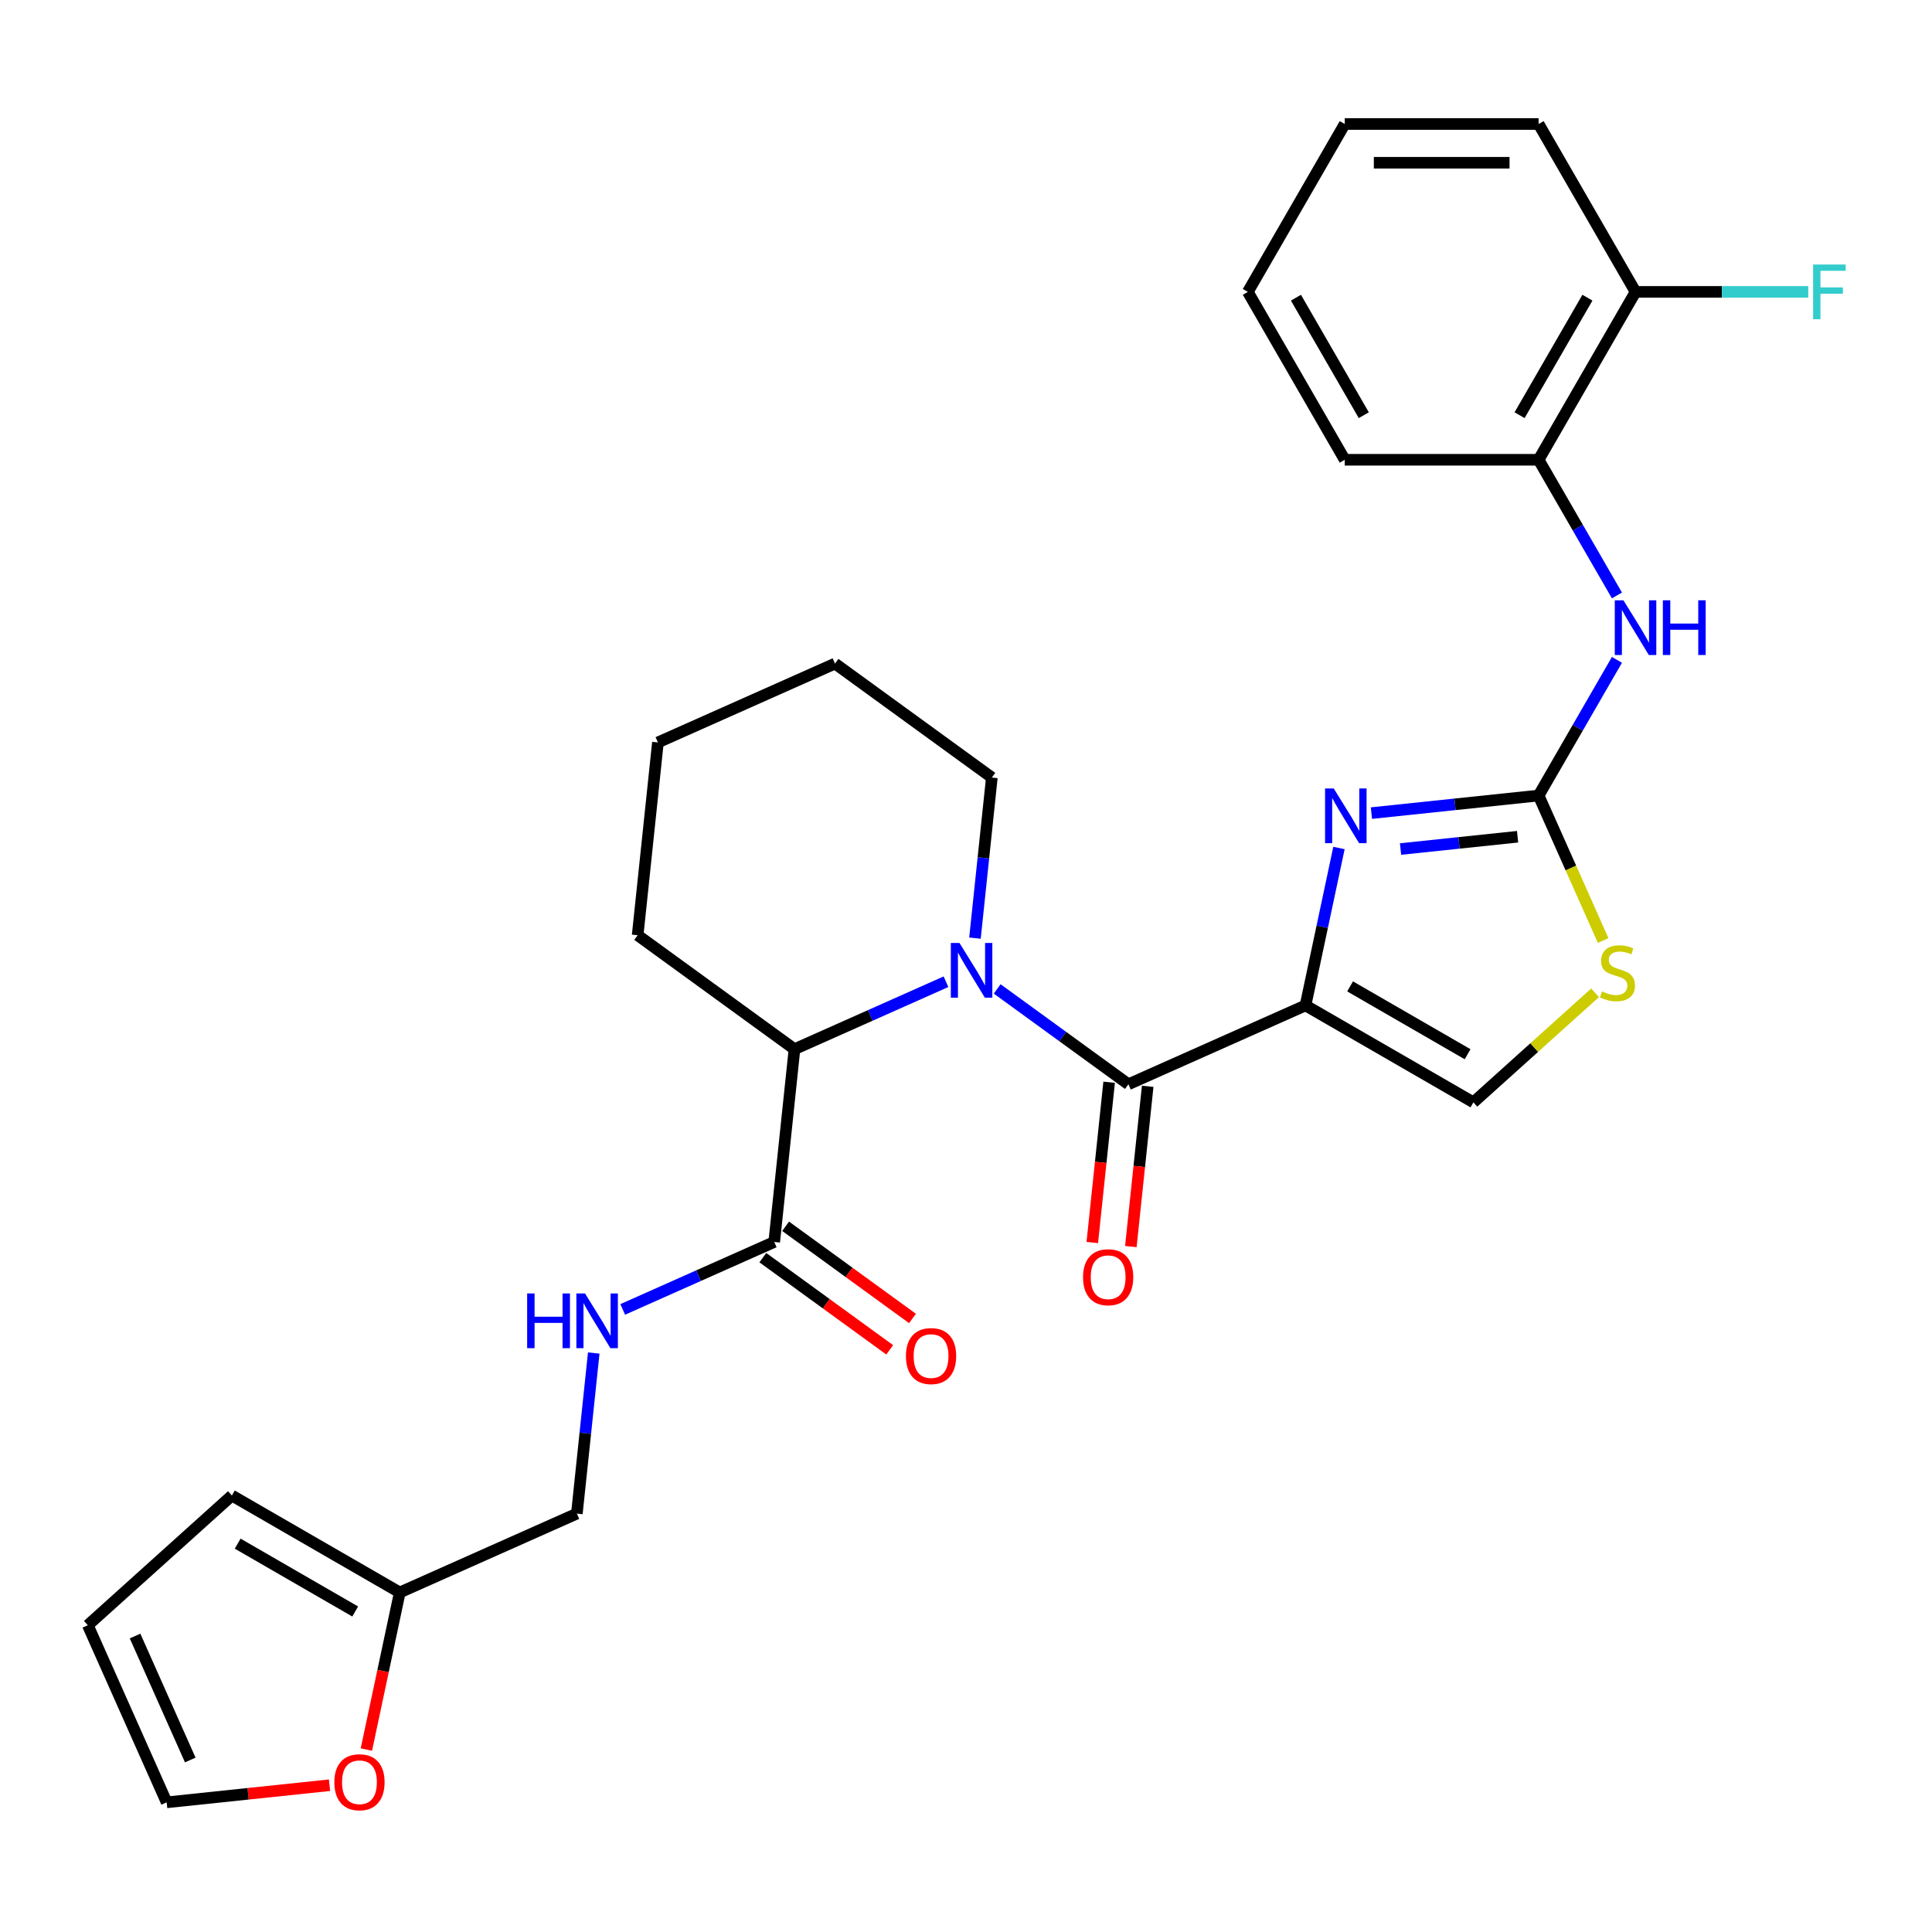 <?xml version='1.0' encoding='iso-8859-1'?>
<svg version='1.1' baseProfile='full'
              xmlns='http://www.w3.org/2000/svg'
                      xmlns:rdkit='http://www.rdkit.org/xml'
                      xmlns:xlink='http://www.w3.org/1999/xlink'
                  xml:space='preserve'
width='1000px' height='1000px' viewBox='0 0 1000 1000'>
<!-- END OF HEADER -->
<rect style='opacity:1.0;fill:#FFFFFF;stroke:none' width='1000' height='1000' x='0' y='0'> </rect>
<path class='bond-1' d='M 675.73,520.404 L 584.066,561.216' style='fill:none;fill-rule:evenodd;stroke:#000000;stroke-width:6px;stroke-linecap:butt;stroke-linejoin:miter;stroke-opacity:1' />
<path class='bond-2' d='M 675.73,520.404 L 684.39,479.665' style='fill:none;fill-rule:evenodd;stroke:#000000;stroke-width:6px;stroke-linecap:butt;stroke-linejoin:miter;stroke-opacity:1' />
<path class='bond-2' d='M 684.39,479.665 L 693.049,438.926' style='fill:none;fill-rule:evenodd;stroke:#0000FF;stroke-width:6px;stroke-linecap:butt;stroke-linejoin:miter;stroke-opacity:1' />
<path class='bond-5' d='M 675.73,520.404 L 762.627,570.574' style='fill:none;fill-rule:evenodd;stroke:#000000;stroke-width:6px;stroke-linecap:butt;stroke-linejoin:miter;stroke-opacity:1' />
<path class='bond-5' d='M 698.799,510.551 L 759.626,545.669' style='fill:none;fill-rule:evenodd;stroke:#000000;stroke-width:6px;stroke-linecap:butt;stroke-linejoin:miter;stroke-opacity:1' />
<path class='bond-0' d='M 516.138,511.864 L 550.102,536.54' style='fill:none;fill-rule:evenodd;stroke:#0000FF;stroke-width:6px;stroke-linecap:butt;stroke-linejoin:miter;stroke-opacity:1' />
<path class='bond-0' d='M 550.102,536.54 L 584.066,561.216' style='fill:none;fill-rule:evenodd;stroke:#000000;stroke-width:6px;stroke-linecap:butt;stroke-linejoin:miter;stroke-opacity:1' />
<path class='bond-4' d='M 489.641,508.137 L 450.432,525.593' style='fill:none;fill-rule:evenodd;stroke:#0000FF;stroke-width:6px;stroke-linecap:butt;stroke-linejoin:miter;stroke-opacity:1' />
<path class='bond-4' d='M 450.432,525.593 L 411.224,543.05' style='fill:none;fill-rule:evenodd;stroke:#000000;stroke-width:6px;stroke-linecap:butt;stroke-linejoin:miter;stroke-opacity:1' />
<path class='bond-20' d='M 504.641,485.57 L 509.009,444.009' style='fill:none;fill-rule:evenodd;stroke:#0000FF;stroke-width:6px;stroke-linecap:butt;stroke-linejoin:miter;stroke-opacity:1' />
<path class='bond-20' d='M 509.009,444.009 L 513.377,402.448' style='fill:none;fill-rule:evenodd;stroke:#000000;stroke-width:6px;stroke-linecap:butt;stroke-linejoin:miter;stroke-opacity:1' />
<path class='bond-12' d='M 574.087,560.167 L 569.727,601.648' style='fill:none;fill-rule:evenodd;stroke:#000000;stroke-width:6px;stroke-linecap:butt;stroke-linejoin:miter;stroke-opacity:1' />
<path class='bond-12' d='M 569.727,601.648 L 565.367,643.129' style='fill:none;fill-rule:evenodd;stroke:#FF0000;stroke-width:6px;stroke-linecap:butt;stroke-linejoin:miter;stroke-opacity:1' />
<path class='bond-12' d='M 594.045,562.265 L 589.685,603.746' style='fill:none;fill-rule:evenodd;stroke:#000000;stroke-width:6px;stroke-linecap:butt;stroke-linejoin:miter;stroke-opacity:1' />
<path class='bond-12' d='M 589.685,603.746 L 585.325,645.226' style='fill:none;fill-rule:evenodd;stroke:#FF0000;stroke-width:6px;stroke-linecap:butt;stroke-linejoin:miter;stroke-opacity:1' />
<path class='bond-3' d='M 709.841,420.865 L 753.111,416.317' style='fill:none;fill-rule:evenodd;stroke:#0000FF;stroke-width:6px;stroke-linecap:butt;stroke-linejoin:miter;stroke-opacity:1' />
<path class='bond-3' d='M 753.111,416.317 L 796.382,411.769' style='fill:none;fill-rule:evenodd;stroke:#000000;stroke-width:6px;stroke-linecap:butt;stroke-linejoin:miter;stroke-opacity:1' />
<path class='bond-3' d='M 724.919,439.459 L 755.209,436.275' style='fill:none;fill-rule:evenodd;stroke:#0000FF;stroke-width:6px;stroke-linecap:butt;stroke-linejoin:miter;stroke-opacity:1' />
<path class='bond-3' d='M 755.209,436.275 L 785.498,433.091' style='fill:none;fill-rule:evenodd;stroke:#000000;stroke-width:6px;stroke-linecap:butt;stroke-linejoin:miter;stroke-opacity:1' />
<path class='bond-8' d='M 796.382,411.769 L 816.655,376.655' style='fill:none;fill-rule:evenodd;stroke:#000000;stroke-width:6px;stroke-linecap:butt;stroke-linejoin:miter;stroke-opacity:1' />
<path class='bond-8' d='M 816.655,376.655 L 836.928,341.541' style='fill:none;fill-rule:evenodd;stroke:#0000FF;stroke-width:6px;stroke-linecap:butt;stroke-linejoin:miter;stroke-opacity:1' />
<path class='bond-29' d='M 796.382,411.769 L 813.086,449.287' style='fill:none;fill-rule:evenodd;stroke:#000000;stroke-width:6px;stroke-linecap:butt;stroke-linejoin:miter;stroke-opacity:1' />
<path class='bond-29' d='M 813.086,449.287 L 829.79,486.805' style='fill:none;fill-rule:evenodd;stroke:#CCCC00;stroke-width:6px;stroke-linecap:butt;stroke-linejoin:miter;stroke-opacity:1' />
<path class='bond-7' d='M 411.224,543.05 L 400.736,642.84' style='fill:none;fill-rule:evenodd;stroke:#000000;stroke-width:6px;stroke-linecap:butt;stroke-linejoin:miter;stroke-opacity:1' />
<path class='bond-22' d='M 411.224,543.05 L 330.048,484.072' style='fill:none;fill-rule:evenodd;stroke:#000000;stroke-width:6px;stroke-linecap:butt;stroke-linejoin:miter;stroke-opacity:1' />
<path class='bond-6' d='M 762.627,570.574 L 794.116,542.221' style='fill:none;fill-rule:evenodd;stroke:#000000;stroke-width:6px;stroke-linecap:butt;stroke-linejoin:miter;stroke-opacity:1' />
<path class='bond-6' d='M 794.116,542.221 L 825.605,513.868' style='fill:none;fill-rule:evenodd;stroke:#CCCC00;stroke-width:6px;stroke-linecap:butt;stroke-linejoin:miter;stroke-opacity:1' />
<path class='bond-9' d='M 400.736,642.84 L 361.528,660.296' style='fill:none;fill-rule:evenodd;stroke:#000000;stroke-width:6px;stroke-linecap:butt;stroke-linejoin:miter;stroke-opacity:1' />
<path class='bond-9' d='M 361.528,660.296 L 322.32,677.753' style='fill:none;fill-rule:evenodd;stroke:#0000FF;stroke-width:6px;stroke-linecap:butt;stroke-linejoin:miter;stroke-opacity:1' />
<path class='bond-14' d='M 394.838,650.957 L 427.672,674.813' style='fill:none;fill-rule:evenodd;stroke:#000000;stroke-width:6px;stroke-linecap:butt;stroke-linejoin:miter;stroke-opacity:1' />
<path class='bond-14' d='M 427.672,674.813 L 460.506,698.668' style='fill:none;fill-rule:evenodd;stroke:#FF0000;stroke-width:6px;stroke-linecap:butt;stroke-linejoin:miter;stroke-opacity:1' />
<path class='bond-14' d='M 406.634,634.722 L 439.468,658.577' style='fill:none;fill-rule:evenodd;stroke:#000000;stroke-width:6px;stroke-linecap:butt;stroke-linejoin:miter;stroke-opacity:1' />
<path class='bond-14' d='M 439.468,658.577 L 472.302,682.433' style='fill:none;fill-rule:evenodd;stroke:#FF0000;stroke-width:6px;stroke-linecap:butt;stroke-linejoin:miter;stroke-opacity:1' />
<path class='bond-10' d='M 836.928,308.204 L 816.655,273.09' style='fill:none;fill-rule:evenodd;stroke:#0000FF;stroke-width:6px;stroke-linecap:butt;stroke-linejoin:miter;stroke-opacity:1' />
<path class='bond-10' d='M 816.655,273.09 L 796.382,237.976' style='fill:none;fill-rule:evenodd;stroke:#000000;stroke-width:6px;stroke-linecap:butt;stroke-linejoin:miter;stroke-opacity:1' />
<path class='bond-19' d='M 307.319,700.32 L 302.951,741.881' style='fill:none;fill-rule:evenodd;stroke:#0000FF;stroke-width:6px;stroke-linecap:butt;stroke-linejoin:miter;stroke-opacity:1' />
<path class='bond-19' d='M 302.951,741.881 L 298.583,783.441' style='fill:none;fill-rule:evenodd;stroke:#000000;stroke-width:6px;stroke-linecap:butt;stroke-linejoin:miter;stroke-opacity:1' />
<path class='bond-17' d='M 796.382,237.976 L 846.552,151.079' style='fill:none;fill-rule:evenodd;stroke:#000000;stroke-width:6px;stroke-linecap:butt;stroke-linejoin:miter;stroke-opacity:1' />
<path class='bond-17' d='M 786.528,214.907 L 821.647,154.08' style='fill:none;fill-rule:evenodd;stroke:#000000;stroke-width:6px;stroke-linecap:butt;stroke-linejoin:miter;stroke-opacity:1' />
<path class='bond-23' d='M 796.382,237.976 L 696.042,237.976' style='fill:none;fill-rule:evenodd;stroke:#000000;stroke-width:6px;stroke-linecap:butt;stroke-linejoin:miter;stroke-opacity:1' />
<path class='bond-11' d='M 206.918,824.253 L 298.583,783.441' style='fill:none;fill-rule:evenodd;stroke:#000000;stroke-width:6px;stroke-linecap:butt;stroke-linejoin:miter;stroke-opacity:1' />
<path class='bond-13' d='M 206.918,824.253 L 198.276,864.913' style='fill:none;fill-rule:evenodd;stroke:#000000;stroke-width:6px;stroke-linecap:butt;stroke-linejoin:miter;stroke-opacity:1' />
<path class='bond-13' d='M 198.276,864.913 L 189.633,905.572' style='fill:none;fill-rule:evenodd;stroke:#FF0000;stroke-width:6px;stroke-linecap:butt;stroke-linejoin:miter;stroke-opacity:1' />
<path class='bond-15' d='M 206.918,824.253 L 120.021,774.083' style='fill:none;fill-rule:evenodd;stroke:#000000;stroke-width:6px;stroke-linecap:butt;stroke-linejoin:miter;stroke-opacity:1' />
<path class='bond-15' d='M 183.85,834.107 L 123.022,798.988' style='fill:none;fill-rule:evenodd;stroke:#000000;stroke-width:6px;stroke-linecap:butt;stroke-linejoin:miter;stroke-opacity:1' />
<path class='bond-16' d='M 170.548,924.03 L 128.407,928.459' style='fill:none;fill-rule:evenodd;stroke:#FF0000;stroke-width:6px;stroke-linecap:butt;stroke-linejoin:miter;stroke-opacity:1' />
<path class='bond-16' d='M 128.407,928.459 L 86.266,932.889' style='fill:none;fill-rule:evenodd;stroke:#000000;stroke-width:6px;stroke-linecap:butt;stroke-linejoin:miter;stroke-opacity:1' />
<path class='bond-18' d='M 120.021,774.083 L 45.455,841.224' style='fill:none;fill-rule:evenodd;stroke:#000000;stroke-width:6px;stroke-linecap:butt;stroke-linejoin:miter;stroke-opacity:1' />
<path class='bond-32' d='M 86.266,932.889 L 45.455,841.224' style='fill:none;fill-rule:evenodd;stroke:#000000;stroke-width:6px;stroke-linecap:butt;stroke-linejoin:miter;stroke-opacity:1' />
<path class='bond-32' d='M 98.478,910.977 L 69.909,846.811' style='fill:none;fill-rule:evenodd;stroke:#000000;stroke-width:6px;stroke-linecap:butt;stroke-linejoin:miter;stroke-opacity:1' />
<path class='bond-21' d='M 846.552,151.079 L 891.257,151.079' style='fill:none;fill-rule:evenodd;stroke:#000000;stroke-width:6px;stroke-linecap:butt;stroke-linejoin:miter;stroke-opacity:1' />
<path class='bond-21' d='M 891.257,151.079 L 935.963,151.079' style='fill:none;fill-rule:evenodd;stroke:#33CCCC;stroke-width:6px;stroke-linecap:butt;stroke-linejoin:miter;stroke-opacity:1' />
<path class='bond-24' d='M 846.552,151.079 L 796.382,64.183' style='fill:none;fill-rule:evenodd;stroke:#000000;stroke-width:6px;stroke-linecap:butt;stroke-linejoin:miter;stroke-opacity:1' />
<path class='bond-25' d='M 513.377,402.448 L 432.201,343.47' style='fill:none;fill-rule:evenodd;stroke:#000000;stroke-width:6px;stroke-linecap:butt;stroke-linejoin:miter;stroke-opacity:1' />
<path class='bond-26' d='M 330.048,484.072 L 340.536,384.282' style='fill:none;fill-rule:evenodd;stroke:#000000;stroke-width:6px;stroke-linecap:butt;stroke-linejoin:miter;stroke-opacity:1' />
<path class='bond-27' d='M 696.042,237.976 L 645.873,151.079' style='fill:none;fill-rule:evenodd;stroke:#000000;stroke-width:6px;stroke-linecap:butt;stroke-linejoin:miter;stroke-opacity:1' />
<path class='bond-27' d='M 705.896,214.907 L 670.777,154.08' style='fill:none;fill-rule:evenodd;stroke:#000000;stroke-width:6px;stroke-linecap:butt;stroke-linejoin:miter;stroke-opacity:1' />
<path class='bond-31' d='M 796.382,64.183 L 696.042,64.183' style='fill:none;fill-rule:evenodd;stroke:#000000;stroke-width:6px;stroke-linecap:butt;stroke-linejoin:miter;stroke-opacity:1' />
<path class='bond-31' d='M 781.331,84.25 L 711.093,84.25' style='fill:none;fill-rule:evenodd;stroke:#000000;stroke-width:6px;stroke-linecap:butt;stroke-linejoin:miter;stroke-opacity:1' />
<path class='bond-30' d='M 432.201,343.47 L 340.536,384.282' style='fill:none;fill-rule:evenodd;stroke:#000000;stroke-width:6px;stroke-linecap:butt;stroke-linejoin:miter;stroke-opacity:1' />
<path class='bond-28' d='M 645.873,151.079 L 696.042,64.183' style='fill:none;fill-rule:evenodd;stroke:#000000;stroke-width:6px;stroke-linecap:butt;stroke-linejoin:miter;stroke-opacity:1' />
<path  class='atom-1' d='M 496.629 488.078
L 505.909 503.078
Q 506.829 504.558, 508.309 507.238
Q 509.789 509.918, 509.869 510.078
L 509.869 488.078
L 513.629 488.078
L 513.629 516.398
L 509.749 516.398
L 499.789 499.998
Q 498.629 498.078, 497.389 495.878
Q 496.189 493.678, 495.829 492.998
L 495.829 516.398
L 492.149 516.398
L 492.149 488.078
L 496.629 488.078
' fill='#0000FF'/>
<path  class='atom-3' d='M 690.332 408.097
L 699.612 423.097
Q 700.532 424.577, 702.012 427.257
Q 703.492 429.937, 703.572 430.097
L 703.572 408.097
L 707.332 408.097
L 707.332 436.417
L 703.452 436.417
L 693.492 420.017
Q 692.332 418.097, 691.092 415.897
Q 689.892 413.697, 689.532 413.017
L 689.532 436.417
L 685.852 436.417
L 685.852 408.097
L 690.332 408.097
' fill='#0000FF'/>
<path  class='atom-7' d='M 829.194 513.154
Q 829.514 513.274, 830.834 513.834
Q 832.154 514.394, 833.594 514.754
Q 835.074 515.074, 836.514 515.074
Q 839.194 515.074, 840.754 513.794
Q 842.314 512.474, 842.314 510.194
Q 842.314 508.634, 841.514 507.674
Q 840.754 506.714, 839.554 506.194
Q 838.354 505.674, 836.354 505.074
Q 833.834 504.314, 832.314 503.594
Q 830.834 502.874, 829.754 501.354
Q 828.714 499.834, 828.714 497.274
Q 828.714 493.714, 831.114 491.514
Q 833.554 489.314, 838.354 489.314
Q 841.634 489.314, 845.354 490.874
L 844.434 493.954
Q 841.034 492.554, 838.474 492.554
Q 835.714 492.554, 834.194 493.714
Q 832.674 494.834, 832.714 496.794
Q 832.714 498.314, 833.474 499.234
Q 834.274 500.154, 835.394 500.674
Q 836.554 501.194, 838.474 501.794
Q 841.034 502.594, 842.554 503.394
Q 844.074 504.194, 845.154 505.834
Q 846.274 507.434, 846.274 510.194
Q 846.274 514.114, 843.634 516.234
Q 841.034 518.314, 836.674 518.314
Q 834.154 518.314, 832.234 517.754
Q 830.354 517.234, 828.114 516.314
L 829.194 513.154
' fill='#CCCC00'/>
<path  class='atom-9' d='M 840.292 310.712
L 849.572 325.712
Q 850.492 327.192, 851.972 329.872
Q 853.452 332.552, 853.532 332.712
L 853.532 310.712
L 857.292 310.712
L 857.292 339.032
L 853.412 339.032
L 843.452 322.632
Q 842.292 320.712, 841.052 318.512
Q 839.852 316.312, 839.492 315.632
L 839.492 339.032
L 835.812 339.032
L 835.812 310.712
L 840.292 310.712
' fill='#0000FF'/>
<path  class='atom-9' d='M 860.692 310.712
L 864.532 310.712
L 864.532 322.752
L 879.012 322.752
L 879.012 310.712
L 882.852 310.712
L 882.852 339.032
L 879.012 339.032
L 879.012 325.952
L 864.532 325.952
L 864.532 339.032
L 860.692 339.032
L 860.692 310.712
' fill='#0000FF'/>
<path  class='atom-10' d='M 272.851 669.492
L 276.691 669.492
L 276.691 681.532
L 291.171 681.532
L 291.171 669.492
L 295.011 669.492
L 295.011 697.812
L 291.171 697.812
L 291.171 684.732
L 276.691 684.732
L 276.691 697.812
L 272.851 697.812
L 272.851 669.492
' fill='#0000FF'/>
<path  class='atom-10' d='M 302.811 669.492
L 312.091 684.492
Q 313.011 685.972, 314.491 688.652
Q 315.971 691.332, 316.051 691.492
L 316.051 669.492
L 319.811 669.492
L 319.811 697.812
L 315.931 697.812
L 305.971 681.412
Q 304.811 679.492, 303.571 677.292
Q 302.371 675.092, 302.011 674.412
L 302.011 697.812
L 298.331 697.812
L 298.331 669.492
L 302.811 669.492
' fill='#0000FF'/>
<path  class='atom-13' d='M 560.577 661.086
Q 560.577 654.286, 563.937 650.486
Q 567.297 646.686, 573.577 646.686
Q 579.857 646.686, 583.217 650.486
Q 586.577 654.286, 586.577 661.086
Q 586.577 667.966, 583.177 671.886
Q 579.777 675.766, 573.577 675.766
Q 567.337 675.766, 563.937 671.886
Q 560.577 668.006, 560.577 661.086
M 573.577 672.566
Q 577.897 672.566, 580.217 669.686
Q 582.577 666.766, 582.577 661.086
Q 582.577 655.526, 580.217 652.726
Q 577.897 649.886, 573.577 649.886
Q 569.257 649.886, 566.897 652.686
Q 564.577 655.486, 564.577 661.086
Q 564.577 666.806, 566.897 669.686
Q 569.257 672.566, 573.577 672.566
' fill='#FF0000'/>
<path  class='atom-14' d='M 173.056 922.48
Q 173.056 915.68, 176.416 911.88
Q 179.776 908.08, 186.056 908.08
Q 192.336 908.08, 195.696 911.88
Q 199.056 915.68, 199.056 922.48
Q 199.056 929.36, 195.656 933.28
Q 192.256 937.16, 186.056 937.16
Q 179.816 937.16, 176.416 933.28
Q 173.056 929.4, 173.056 922.48
M 186.056 933.96
Q 190.376 933.96, 192.696 931.08
Q 195.056 928.16, 195.056 922.48
Q 195.056 916.92, 192.696 914.12
Q 190.376 911.28, 186.056 911.28
Q 181.736 911.28, 179.376 914.08
Q 177.056 916.88, 177.056 922.48
Q 177.056 928.2, 179.376 931.08
Q 181.736 933.96, 186.056 933.96
' fill='#FF0000'/>
<path  class='atom-15' d='M 468.912 701.898
Q 468.912 695.098, 472.272 691.298
Q 475.632 687.498, 481.912 687.498
Q 488.192 687.498, 491.552 691.298
Q 494.912 695.098, 494.912 701.898
Q 494.912 708.778, 491.512 712.698
Q 488.112 716.578, 481.912 716.578
Q 475.672 716.578, 472.272 712.698
Q 468.912 708.818, 468.912 701.898
M 481.912 713.378
Q 486.232 713.378, 488.552 710.498
Q 490.912 707.578, 490.912 701.898
Q 490.912 696.338, 488.552 693.538
Q 486.232 690.698, 481.912 690.698
Q 477.592 690.698, 475.232 693.498
Q 472.912 696.298, 472.912 701.898
Q 472.912 707.618, 475.232 710.498
Q 477.592 713.378, 481.912 713.378
' fill='#FF0000'/>
<path  class='atom-22' d='M 938.471 136.919
L 955.311 136.919
L 955.311 140.159
L 942.271 140.159
L 942.271 148.759
L 953.871 148.759
L 953.871 152.039
L 942.271 152.039
L 942.271 165.239
L 938.471 165.239
L 938.471 136.919
' fill='#33CCCC'/>
</svg>
